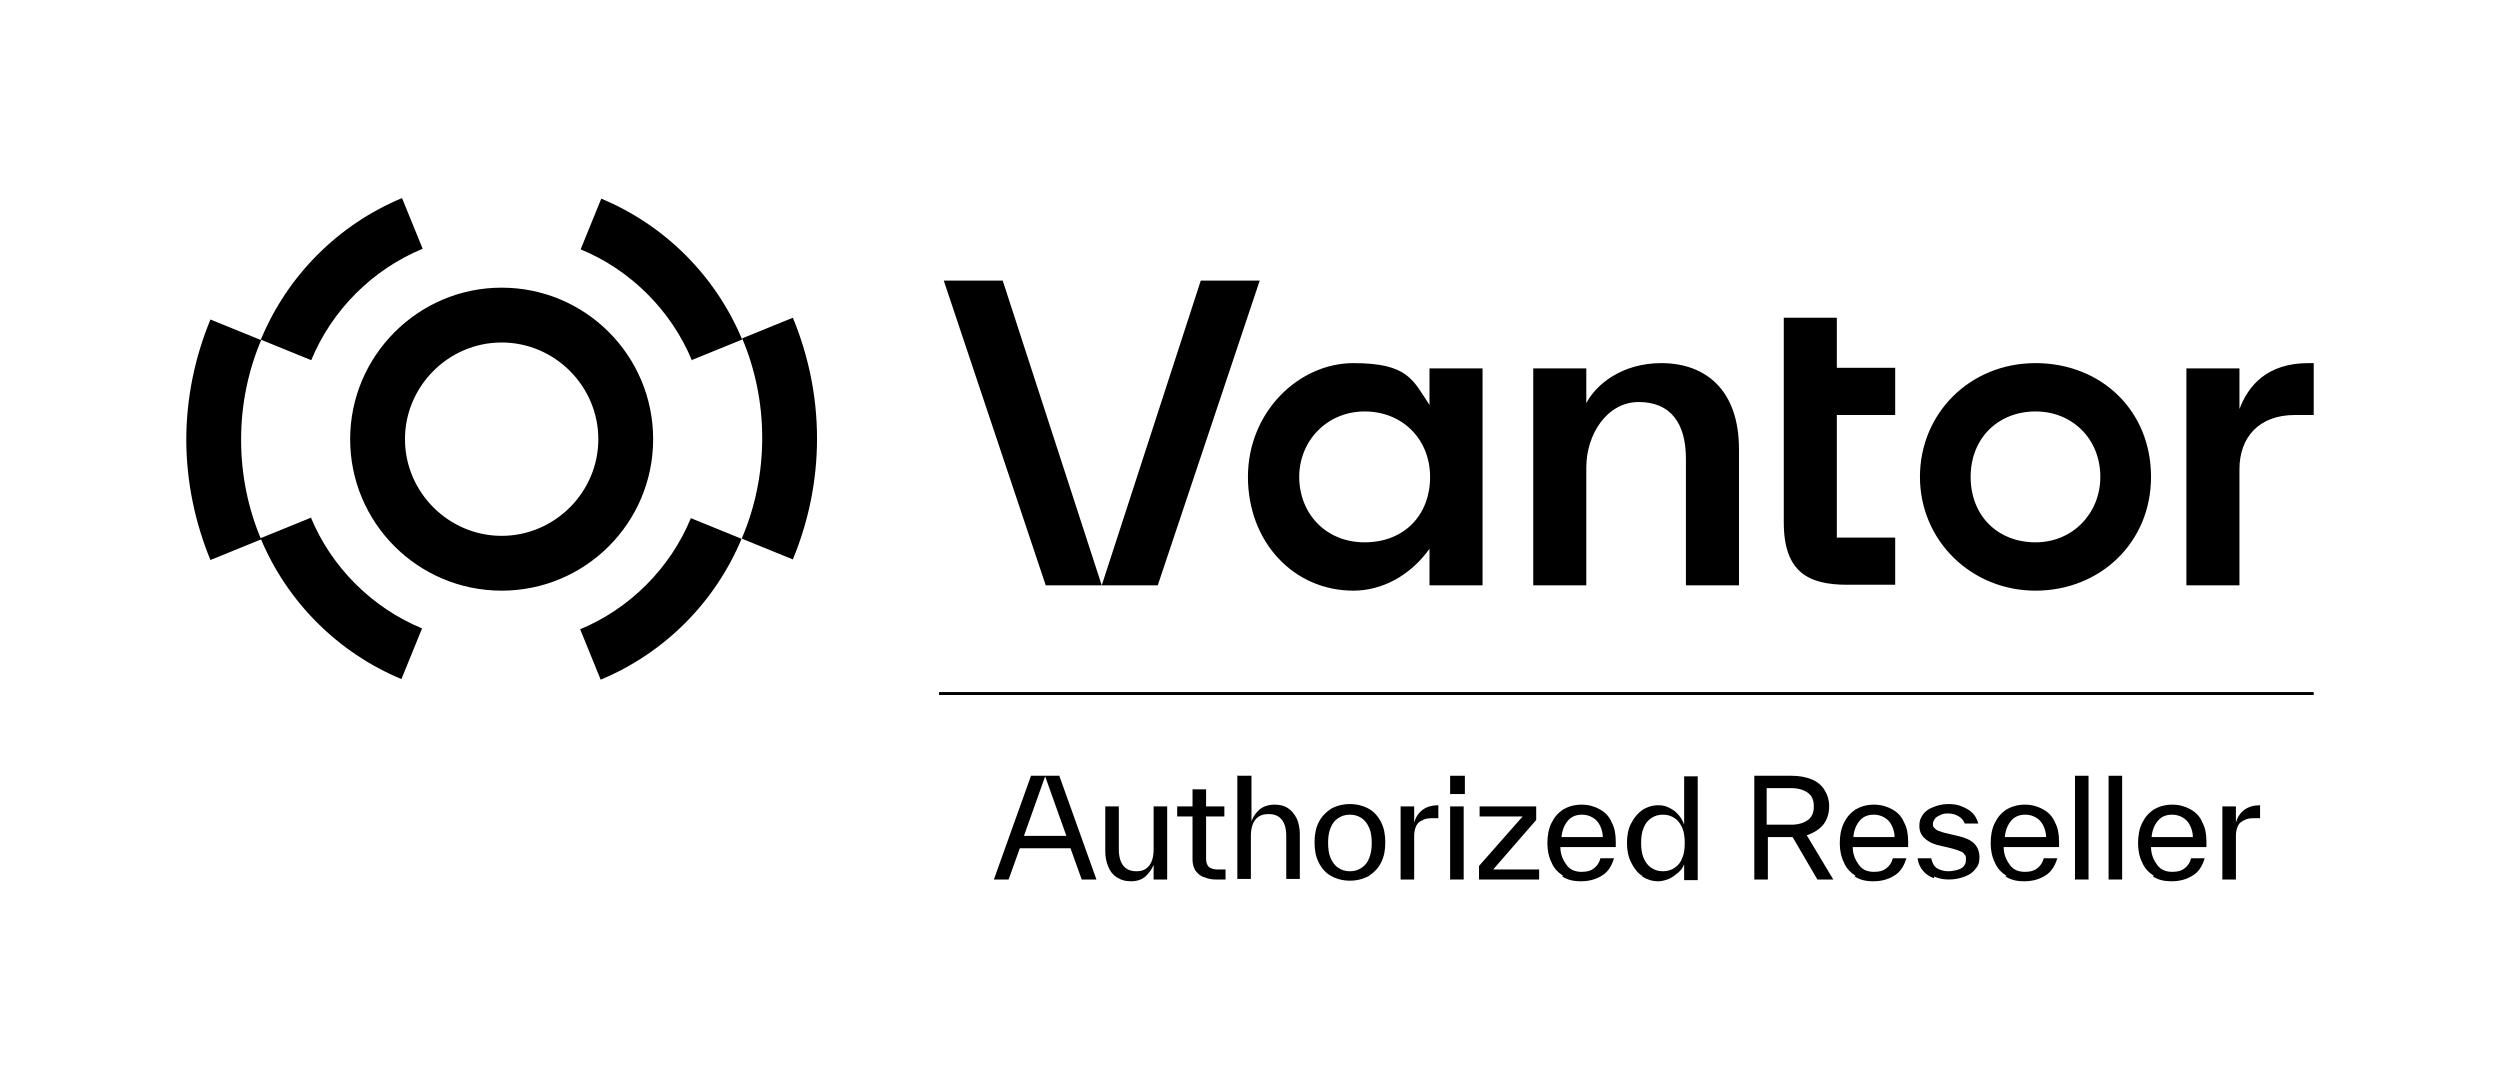 <?xml version="1.0" encoding="UTF-8"?>
<svg id="Art" xmlns="http://www.w3.org/2000/svg" version="1.1" viewBox="0 0 424.1 183.1">
  <!-- Generator: Adobe Illustrator 29.8.1, SVG Export Plug-In . SVG Version: 2.1.1 Build 2)  -->
  <path d="M242.5,62.5h9v36.8h-9v-6.2c-3.3,4.6-8.1,7.1-12.9,7.1-10.2,0-17.9-8.3-17.9-19.3s8.6-19.3,17.9-19.3,10.1,2.9,12.9,7.1v-6.2ZM242.6,80.9c0-6.4-4.7-11.1-11.1-11.1s-11.1,5-11.1,11.1,4.4,11.1,11.1,11.1,11.1-4.6,11.1-11.1ZM281.8,61.6c-6.5,0-11,3.5-12.7,6.8v-5.9h-9v36.8s9,0,9,0v-20c0-5.6,3.5-11.1,8.9-11.1s8,3.6,8,9.6v21.5h9v-23.1c0-10.1-5.7-14.6-13.2-14.6ZM311.6,53.9h-9v34.7c0,8.5,4.2,10.6,10.8,10.6h8.1v-8h-9.9v-20.8h9.9v-8h-9.9v-8.6ZM391.6,61.6c-7,0-10.2,3.8-11.7,7.8v-6.9h-9v36.8h9v-19.7c0-5.4,3.3-9.2,9.4-9.2h3.2v-8.8h-.9ZM364.9,80.9c0,11.2-8.7,19.3-19.6,19.3s-19.6-8.5-19.6-19.3,8.5-19.3,19.6-19.3,19.6,8,19.6,19.3ZM356.3,80.9c0-6.4-4.7-11.1-11-11.1s-11,4.5-11,11.1,4.6,11.1,11,11.1,11-5,11-11.1ZM213.7,47.6l-17.3,51.7h-9.5l16.8-51.7h10ZM160.1,47.6l17.3,51.7h9.5l-16.8-51.7h-10.1Z"/>
  <path d="M59.4,74.5c0-14.1,11.5-25.7,25.7-25.7s25.7,11.5,25.7,25.7-11.5,25.7-25.7,25.7-25.7-11.5-25.7-25.7ZM68.7,74.5c0,9,7.4,16.4,16.4,16.4s16.4-7.4,16.4-16.4-7.4-16.4-16.4-16.4-16.4,7.4-16.4,16.4ZM52.8,87.8l-8.6,3.5c4.5,10.8,13.1,19.4,23.9,23.9l3.5-8.6c-8.5-3.5-15.4-10.4-18.9-18.9ZM44.2,57.6l8.6,3.5c3.5-8.5,10.4-15.4,18.9-18.9l-3.5-8.6c-10.8,4.5-19.4,13.1-23.9,23.9ZM98.4,106.7l3.5,8.6c10.8-4.5,19.4-13.1,23.9-23.9l-8.6-3.5c-3.5,8.5-10.4,15.4-18.9,18.9ZM117.3,61.1l8.6-3.5c-4.5-10.8-13.1-19.4-23.9-23.9l-3.5,8.6c8.5,3.5,15.4,10.4,18.9,18.9ZM31.6,74.5c0,7.2,1.5,14.2,4.1,20.5l8.6-3.5c-2.2-5.2-3.4-10.9-3.4-16.9s1.2-11.7,3.4-16.9l-8.6-3.5c-2.6,6.3-4.1,13.2-4.1,20.5ZM125.9,91.4l8.6,3.5c2.6-6.3,4.1-13.2,4.1-20.5s-1.5-14.2-4.1-20.5l-8.6,3.5c2.2,5.2,3.4,10.9,3.4,16.9s-1.2,11.7-3.4,16.9Z"/>
  <path d="M174.9,131.6h4.8l6.3,17.6h-2.5l-1.9-5.3h-8.6l-1.9,5.3h-2.5l6.3-17.6ZM180.9,141.8l-3.6-10.1-3.6,10.1h7.1Z"/>
  <path d="M189.4,148.8c-.6-.4-1.1-1-1.4-1.8-.3-.7-.5-1.6-.5-2.5h0v-7.7h2.3v7.3h0c0,1.3.3,2.2.8,2.8.5.6,1.2.9,2.2.9s1.6-.3,2.1-.9.8-1.5.8-2.8v-7.3h2.3v12.4h-2.3v-2.5c-.3.8-.8,1.4-1.4,2-.6.5-1.4.8-2.4.8s-1.7-.2-2.3-.6Z"/>
  <path d="M204.2,148.8c-.6-.2-1-.6-1.4-1.1-.3-.5-.5-1.1-.5-1.9h0v-7.3h-2.6v-1.7h2.6v-2.9h2.3v2.9h3.1v1.7h-3.1v7.2h0c0,.7.2,1.1.5,1.4.3.2.8.4,1.4.4h1.4v1.7h-1.6c-.7,0-1.4-.1-2-.4Z"/>
  <path d="M210,131.6h2.3v7.7c.3-.8.8-1.5,1.4-2,.6-.5,1.5-.8,2.5-.8s1.7.2,2.3.6c.6.4,1.1,1,1.5,1.8.3.7.5,1.6.5,2.5h0v7.7h-2.3v-7.3h0c0-1.3-.3-2.2-.8-2.8-.5-.6-1.2-.9-2.2-.9s-1.7.3-2.2.9-.8,1.5-.8,2.8v7.3h-2.3v-17.6Z"/>
  <path d="M225.8,148.6c-.9-.5-1.6-1.3-2.1-2.3s-.7-2.1-.7-3.4.2-2.4.7-3.4,1.2-1.7,2.1-2.3c.9-.5,2-.8,3.2-.8s2.3.3,3.2.8c.9.5,1.6,1.3,2.1,2.3.5,1,.7,2.1.7,3.4s-.2,2.4-.7,3.4c-.5,1-1.2,1.7-2.1,2.3-.9.5-2,.8-3.2.8s-2.3-.3-3.2-.8ZM225.7,145.5c.3.7.7,1.3,1.3,1.7.6.4,1.2.6,2,.6s1.4-.2,2-.6c.6-.4,1-.9,1.3-1.7s.4-1.6.4-2.5-.1-1.8-.4-2.5c-.3-.7-.7-1.3-1.3-1.7-.6-.4-1.2-.6-2-.6s-1.4.2-2,.6c-.6.4-1,.9-1.3,1.7-.3.7-.4,1.6-.4,2.5s.1,1.8.4,2.5Z"/>
  <path d="M237.6,136.8h2.3v2.7c.6-1.9,2-2.9,4.1-2.9v2.2h-.7c-.8,0-1.4,0-1.9.3-.5.2-.9.5-1.1.9-.2.4-.4,1-.4,1.7v7.5h-2.3v-12.4Z"/>
  <path d="M246,131.6h2.5v3.1h-2.5v-3.1ZM246,136.8h2.3v12.4h-2.3v-12.4Z"/>
  <polygon points="250.9 146.9 258.3 138.5 251 138.5 251 136.8 260.6 136.8 260.6 139.1 253.3 147.5 261.1 147.5 261.1 149.2 250.9 149.2 250.9 146.9"/>
  <path d="M265.2,148.6c-.9-.6-1.6-1.3-2-2.3-.5-1-.7-2.1-.7-3.3s.2-2.4.7-3.4c.5-1,1.1-1.7,2-2.3.9-.5,1.9-.8,3.1-.8s2.2.3,3.1.8c.9.5,1.6,1.2,2,2.2.5.9.7,2,.7,3.3s0,.5,0,.9h-9.4c0,1.3.5,2.3,1.1,3.1s1.5,1.1,2.5,1.1,1.6-.2,2.1-.6c.5-.4.9-.9,1.1-1.7h2.3c-.4,1.3-1,2.3-2,2.9-.9.6-2.1,1-3.6,1s-2.3-.3-3.2-.8ZM271.9,142c0-.7-.2-1.4-.5-2-.3-.6-.7-1-1.2-1.3s-1.1-.5-1.8-.5c-1,0-1.8.3-2.4,1s-1,1.6-1.1,2.8h7.1Z"/>
  <path d="M278.6,148.6c-.8-.5-1.4-1.3-1.9-2.3-.5-1-.7-2.1-.7-3.3s.2-2.4.7-3.3c.5-1,1.1-1.7,1.9-2.3.8-.5,1.7-.8,2.7-.8s1.4.2,2,.5c.6.3,1.1.7,1.5,1.2.4.5.7,1,.9,1.6v-8.2h2.3v17.6h-2.3v-2.7c-.2.6-.6,1.1-1.1,1.5-.5.4-1,.8-1.5,1s-1.2.4-1.8.4c-1,0-1.9-.3-2.7-.8ZM278.8,145.5c.3.7.7,1.3,1.3,1.7.6.4,1.2.6,2,.6s1.4-.2,2-.6,1-.9,1.3-1.7c.3-.7.4-1.6.4-2.5s-.1-1.8-.4-2.5c-.3-.7-.7-1.3-1.3-1.7-.6-.4-1.2-.6-2-.6s-1.4.2-2,.6c-.6.4-1,.9-1.3,1.7-.3.7-.4,1.6-.4,2.5s.1,1.8.4,2.5Z"/>
  <path d="M297.4,131.6h6.5c1.3,0,2.4.2,3.4.6,1,.4,1.7,1,2.2,1.8.5.8.8,1.7.8,2.8s-.3,2.2-1,3.1c-.7.8-1.6,1.4-2.8,1.8l4.5,7.5h-2.7l-4.2-7.2h-4.2v7.2h-2.3v-17.6ZM303.9,139.9c1.2,0,2.1-.3,2.8-.8.7-.5,1-1.3,1-2.3s-.3-1.8-1-2.3c-.7-.5-1.6-.8-2.8-.8h-4.2v6.2h4.2Z"/>
  <path d="M314.8,148.6c-.9-.6-1.6-1.3-2-2.3-.5-1-.7-2.1-.7-3.3s.2-2.4.7-3.4c.5-1,1.1-1.7,2-2.3.9-.5,1.9-.8,3.1-.8s2.2.3,3.1.8c.9.5,1.6,1.2,2,2.2.5.9.7,2,.7,3.3s0,.5,0,.9h-9.4c0,1.3.5,2.3,1.1,3.1s1.5,1.1,2.5,1.1,1.6-.2,2.1-.6c.5-.4.9-.9,1.1-1.7h2.3c-.4,1.3-1,2.3-2,2.9-.9.6-2.1,1-3.6,1s-2.3-.3-3.2-.8ZM321.4,142c0-.7-.2-1.4-.5-2-.3-.6-.7-1-1.2-1.3s-1.1-.5-1.8-.5c-1,0-1.8.3-2.4,1s-1,1.6-1.1,2.8h7.1Z"/>
  <path d="M328.1,149c-.8-.3-1.4-.7-1.9-1.3-.5-.6-.8-1.3-.9-2.1h2.3c.2.8.5,1.4,1,1.7.5.3,1.2.5,1.9.5s1.7-.2,2.2-.5c.5-.3.8-.8.8-1.4s0-.7-.2-.9c-.2-.3-.4-.5-.8-.6-.4-.2-.8-.3-1.5-.5l-1.7-.4c-1.1-.2-2-.6-2.7-1.2s-1-1.3-1-2.2.2-1.3.6-1.9c.4-.6,1-1,1.8-1.3.7-.3,1.6-.5,2.5-.5s1.6.1,2.3.4c.7.3,1.3.6,1.8,1.1.5.5.8,1.1,1,1.8h-2.3c-.2-.5-.5-.9-1-1.2-.5-.3-1.1-.5-1.7-.5s-.9,0-1.3.2-.7.3-1,.6c-.2.3-.4.6-.4.9s0,.6.3.8c.2.2.4.4.8.5.3.1.8.3,1.4.4l1.7.4c1.3.3,2.2.7,2.8,1.3.6.6.9,1.4.9,2.3s-.2,1.5-.7,2c-.4.6-1,1-1.8,1.3-.8.3-1.7.5-2.7.5s-1.8-.2-2.5-.5Z"/>
  <path d="M340.4,148.6c-.9-.6-1.6-1.3-2-2.3-.5-1-.7-2.1-.7-3.3s.2-2.4.7-3.4c.5-1,1.1-1.7,2-2.3.9-.5,1.9-.8,3.1-.8s2.2.3,3.1.8c.9.5,1.6,1.2,2,2.2.5.9.7,2,.7,3.3s0,.5,0,.9h-9.4c0,1.3.5,2.3,1.1,3.1s1.5,1.1,2.5,1.1,1.6-.2,2.1-.6c.5-.4.9-.9,1.1-1.7h2.3c-.4,1.3-1,2.3-2,2.9-.9.6-2.1,1-3.6,1s-2.3-.3-3.2-.8ZM347.1,142c0-.7-.2-1.4-.5-2-.3-.6-.7-1-1.2-1.3s-1.1-.5-1.8-.5c-1,0-1.8.3-2.4,1s-1,1.6-1.1,2.8h7.1Z"/>
  <rect x="352" y="131.6" width="2.3" height="17.6"/>
  <rect x="357.7" y="131.6" width="2.3" height="17.6"/>
  <path d="M365.4,148.6c-.9-.6-1.6-1.3-2-2.3-.5-1-.7-2.1-.7-3.3s.2-2.4.7-3.4c.5-1,1.1-1.7,2-2.3.9-.5,1.9-.8,3.1-.8s2.2.3,3.1.8c.9.5,1.6,1.2,2,2.2.5.9.7,2,.7,3.3s0,.5,0,.9h-9.4c0,1.3.5,2.3,1.1,3.1s1.5,1.1,2.5,1.1,1.6-.2,2.1-.6c.5-.4.9-.9,1.1-1.7h2.3c-.4,1.3-1,2.3-2,2.9-.9.6-2.1,1-3.6,1s-2.3-.3-3.2-.8ZM372,142c0-.7-.2-1.4-.5-2-.3-.6-.7-1-1.2-1.3s-1.1-.5-1.8-.5c-1,0-1.8.3-2.4,1s-1,1.6-1.1,2.8h7.1Z"/>
  <path d="M377,136.8h2.3v2.7c.6-1.9,2-2.9,4.1-2.9v2.2h-.7c-.8,0-1.4,0-1.9.3-.5.2-.9.5-1.1.9-.2.4-.4,1-.4,1.7v7.5h-2.3v-12.4Z"/>
  <polyline points="392.5 117.4 159.3 117.4 159.3 117.9 392.5 117.9"/>
</svg>